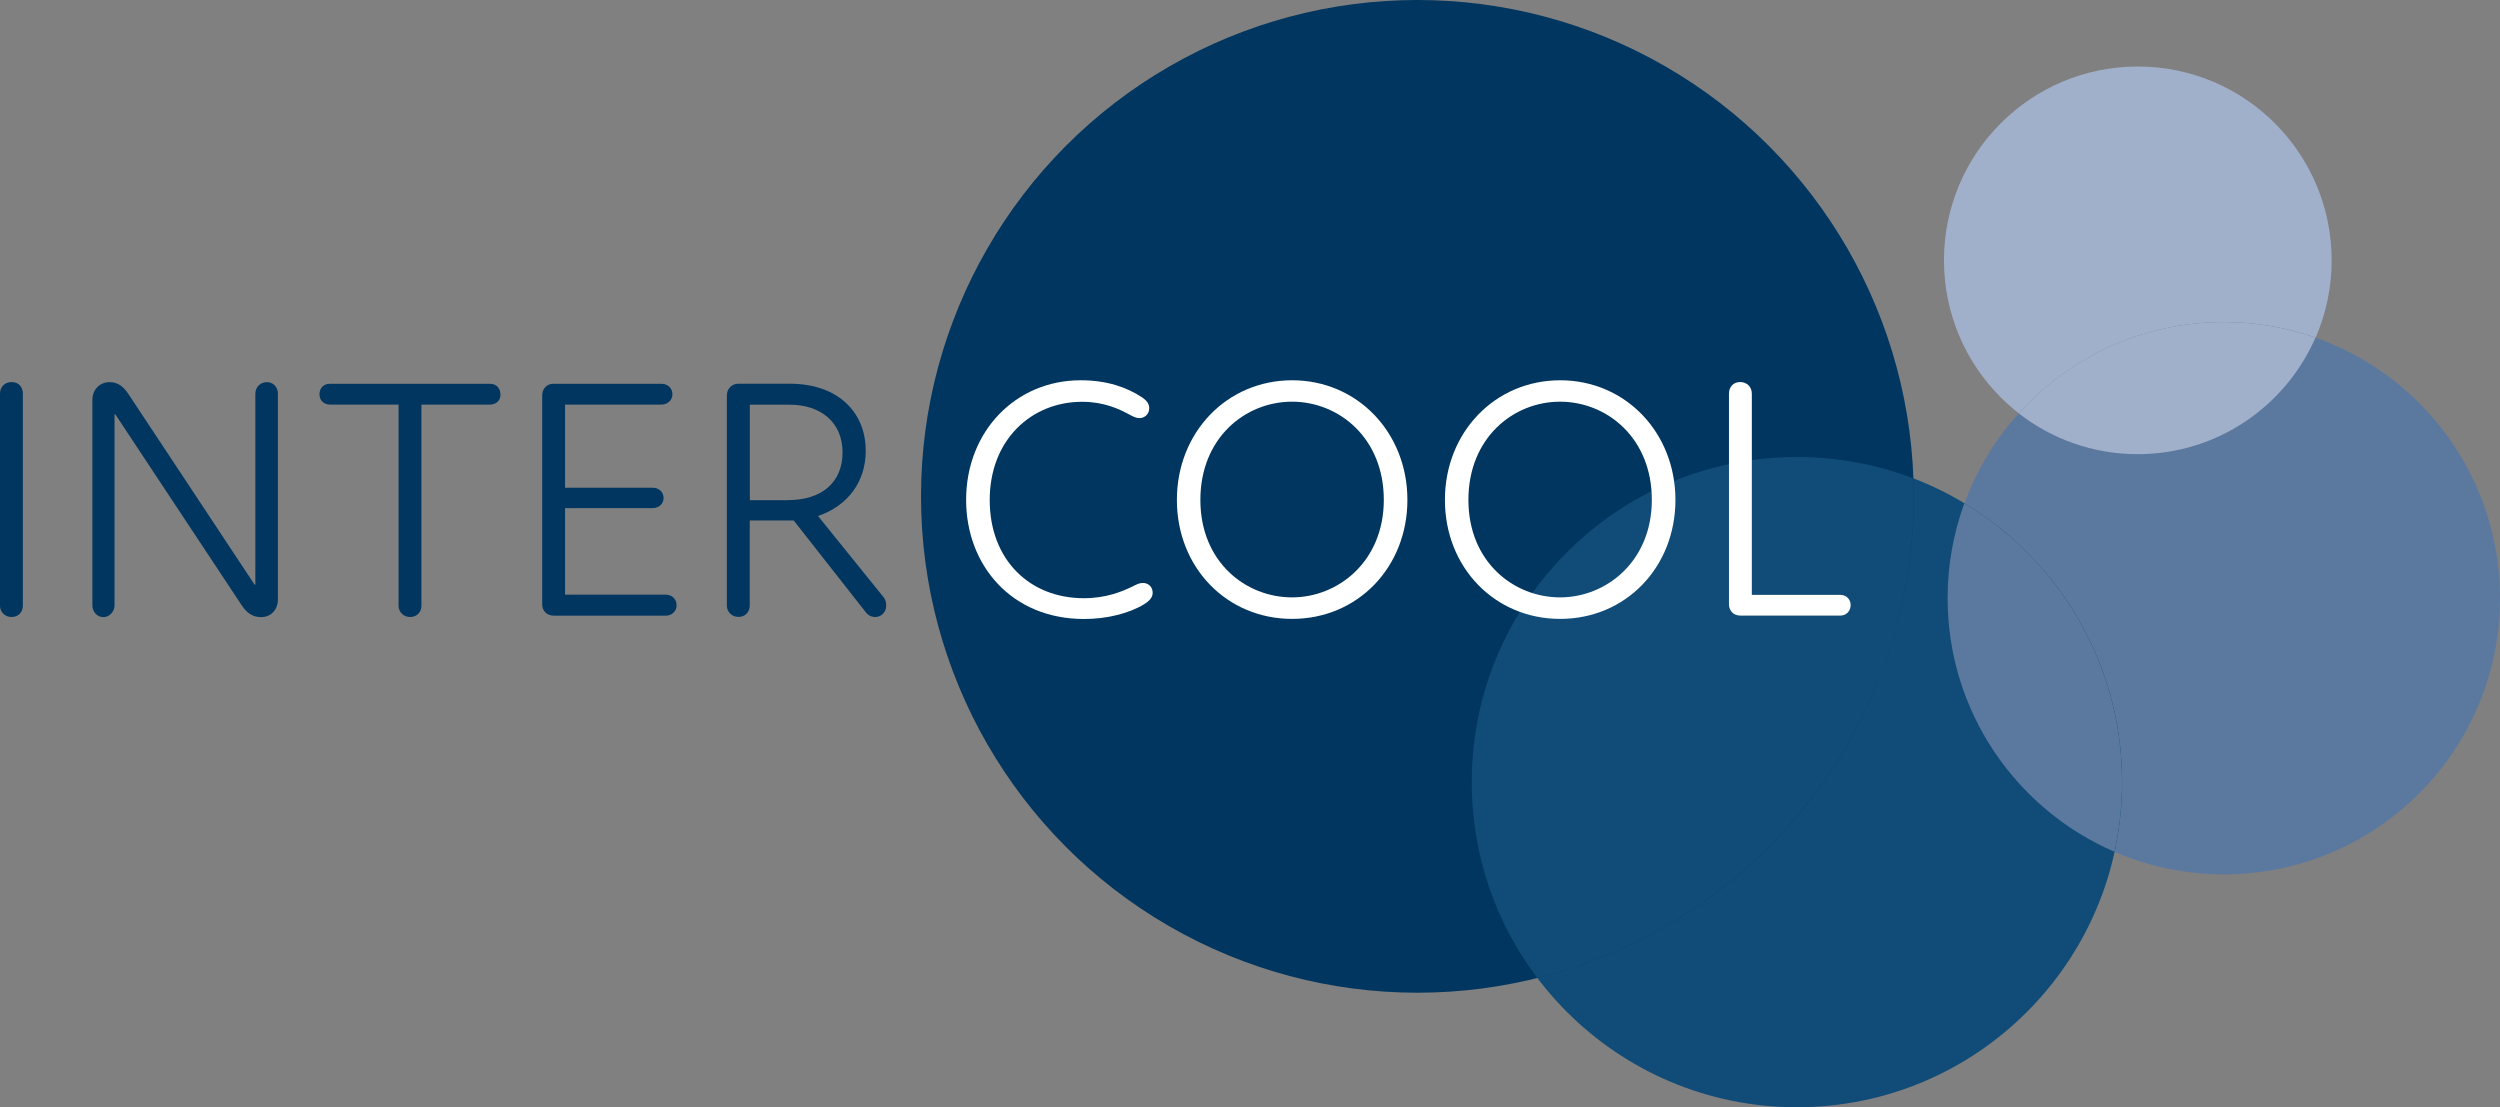 <?xml version="1.0" encoding="UTF-8"?><svg xmlns="http://www.w3.org/2000/svg" viewBox="0 0 240.55 106.54"><rect x="0" y="0" width="240.55" height="106.54" fill="#808080" stroke="none"/><defs><style>.cls-1{fill:none;isolation:isolate;}.cls-2{fill:#00365f;}.cls-3{fill:#fff;}.cls-4,.cls-5{fill:#a1b0ca;}.cls-6,.cls-7{fill:#104c77;}.cls-8,.cls-9{fill:#5b799f;}.cls-9,.cls-7,.cls-5{mix-blend-mode:multiply;}</style></defs><g class="cls-1"><g id="Layer_2"><g id="Laag_1"><circle class="cls-4" cx="205.7" cy="25.05" r="18.65"/><circle class="cls-8" cx="213.98" cy="57.56" r="26.57"/><circle class="cls-6" cx="172.9" cy="75.25" r="31.29"/><circle class="cls-2" cx="136.38" cy="47.76" r="47.76"/><path class="cls-2" d="m0,58.29v-20.41c0-.66.46-1.12,1.12-1.12s1.08.46,1.08,1.12v20.41c0,.59-.43,1.08-1.08,1.08s-1.12-.49-1.12-1.08Z"/><path class="cls-2" d="m8.89,58.26v-19.78c0-.98.69-1.71,1.67-1.71.72,0,1.28.36,1.8,1.15l12.14,18.34h.07v-18.37c0-.66.49-1.12,1.12-1.12.59,0,1.05.46,1.05,1.12v19.78c0,1.02-.69,1.71-1.61,1.71-.82,0-1.38-.39-1.9-1.18l-12.14-18.34h-.07v18.4c0,.59-.49,1.12-1.08,1.12s-1.05-.52-1.05-1.12Z"/><path class="cls-2" d="m48.16,37.95c0,.56-.39.98-1.02.98h-6.59v19.36c0,.59-.43,1.08-1.08,1.08s-1.12-.49-1.12-1.08v-19.36h-6.59c-.62,0-1.02-.43-1.02-.98,0-.59.39-1.02.98-1.02h15.45c.59,0,.98.43.98,1.02Z"/><path class="cls-2" d="m65.1,58.26c0,.53-.43.98-1.05.98h-10.76c-.66,0-1.12-.46-1.12-1.08v-20.11c0-.66.46-1.12,1.05-1.12h10.43c.62,0,1.05.43,1.05,1.02,0,.52-.43.98-1.05.98h-9.28v8h8.43c.62,0,1.05.43,1.05.98s-.43.98-1.05.98h-8.43v8.33h9.68c.62,0,1.05.43,1.05,1.02Z"/><path class="cls-2" d="m85.27,58.29c0,.62-.49,1.08-1.05,1.08-.43,0-.75-.23-.89-.43l-6.96-8.86h-4.23v8.2c0,.59-.43,1.08-1.08,1.08s-1.12-.49-1.12-1.08v-20.24c0-.62.46-1.12,1.12-1.12h4.92c4.63,0,7.32,2.72,7.32,6.46,0,3.02-1.77,5.31-4.59,6.27l6.33,7.84c.2.26.23.56.23.79Zm-9.45-10.17c3.21,0,5.25-1.67,5.25-4.59s-2.13-4.59-5.08-4.59h-3.84v9.19h3.67Z"/><path class="cls-7" d="m147.83,93.98c-3.91-5.22-6.22-11.7-6.22-18.72,0-17.28,14.01-31.29,31.29-31.29,3.94,0,7.7.73,11.17,2.05h.04c.02.59.03,1.16.03,1.74,0,22.4-15.43,41.2-36.24,46.36l-.08-.14Z"/><path class="cls-3" d="m92.96,48.1c0-6.59,4.76-11.51,11.02-11.51,2.53,0,4.4.66,5.91,1.64.36.26.69.56.69,1.05,0,.56-.43.95-.95.95-.36,0-.69-.2-1.05-.39-.92-.49-2.36-1.18-4.46-1.18-4.89,0-8.89,3.67-8.89,9.45s3.87,9.45,9.05,9.45c2.13,0,3.67-.62,4.79-1.18.26-.13.56-.29.89-.29.49,0,.95.33.95.95,0,.49-.39.82-.79,1.08-1.44.89-3.58,1.44-5.81,1.44-7.02,0-11.35-5.22-11.35-11.45Z"/><path class="cls-3" d="m113.24,48.1c0-6.5,4.82-11.51,11.09-11.51s11.09,5.02,11.09,11.51-4.79,11.45-11.09,11.45-11.09-4.95-11.09-11.45Zm19.91,0c0-5.97-4.33-9.45-8.83-9.45s-8.82,3.48-8.82,9.45,4.36,9.38,8.82,9.38,8.83-3.48,8.83-9.38Z"/><path class="cls-3" d="m139.03,48.1c0-6.5,4.82-11.51,11.09-11.51s11.09,5.02,11.09,11.51-4.79,11.45-11.09,11.45-11.09-4.95-11.09-11.45Zm19.91,0c0-5.97-4.33-9.45-8.83-9.45s-8.82,3.48-8.82,9.45,4.36,9.38,8.82,9.38,8.83-3.48,8.83-9.38Z"/><path class="cls-3" d="m178.07,58.21c0,.59-.43,1.02-.98,1.02h-9.65c-.66,0-1.08-.49-1.08-1.08v-20.27c0-.66.43-1.12,1.08-1.12s1.12.46,1.12,1.12v19.36h8.53c.56,0,.98.43.98.98Z"/><path class="cls-9" d="m203.46,81.96c-9.44-4.07-16.06-13.47-16.06-24.41,0-3.21.57-6.28,1.61-9.13h0c9.09,5.48,15.17,15.44,15.17,26.83,0,2.3-.25,4.55-.72,6.71h0Z"/><path class="cls-5" d="m194.24,39.77c4.86-5.39,11.9-8.78,19.73-8.78,3.09,0,6.06.53,8.82,1.5h0c-2.87,6.59-9.45,11.21-17.1,11.21-4.32,0-8.29-1.47-11.45-3.93h0Z"/></g></g></g></svg>